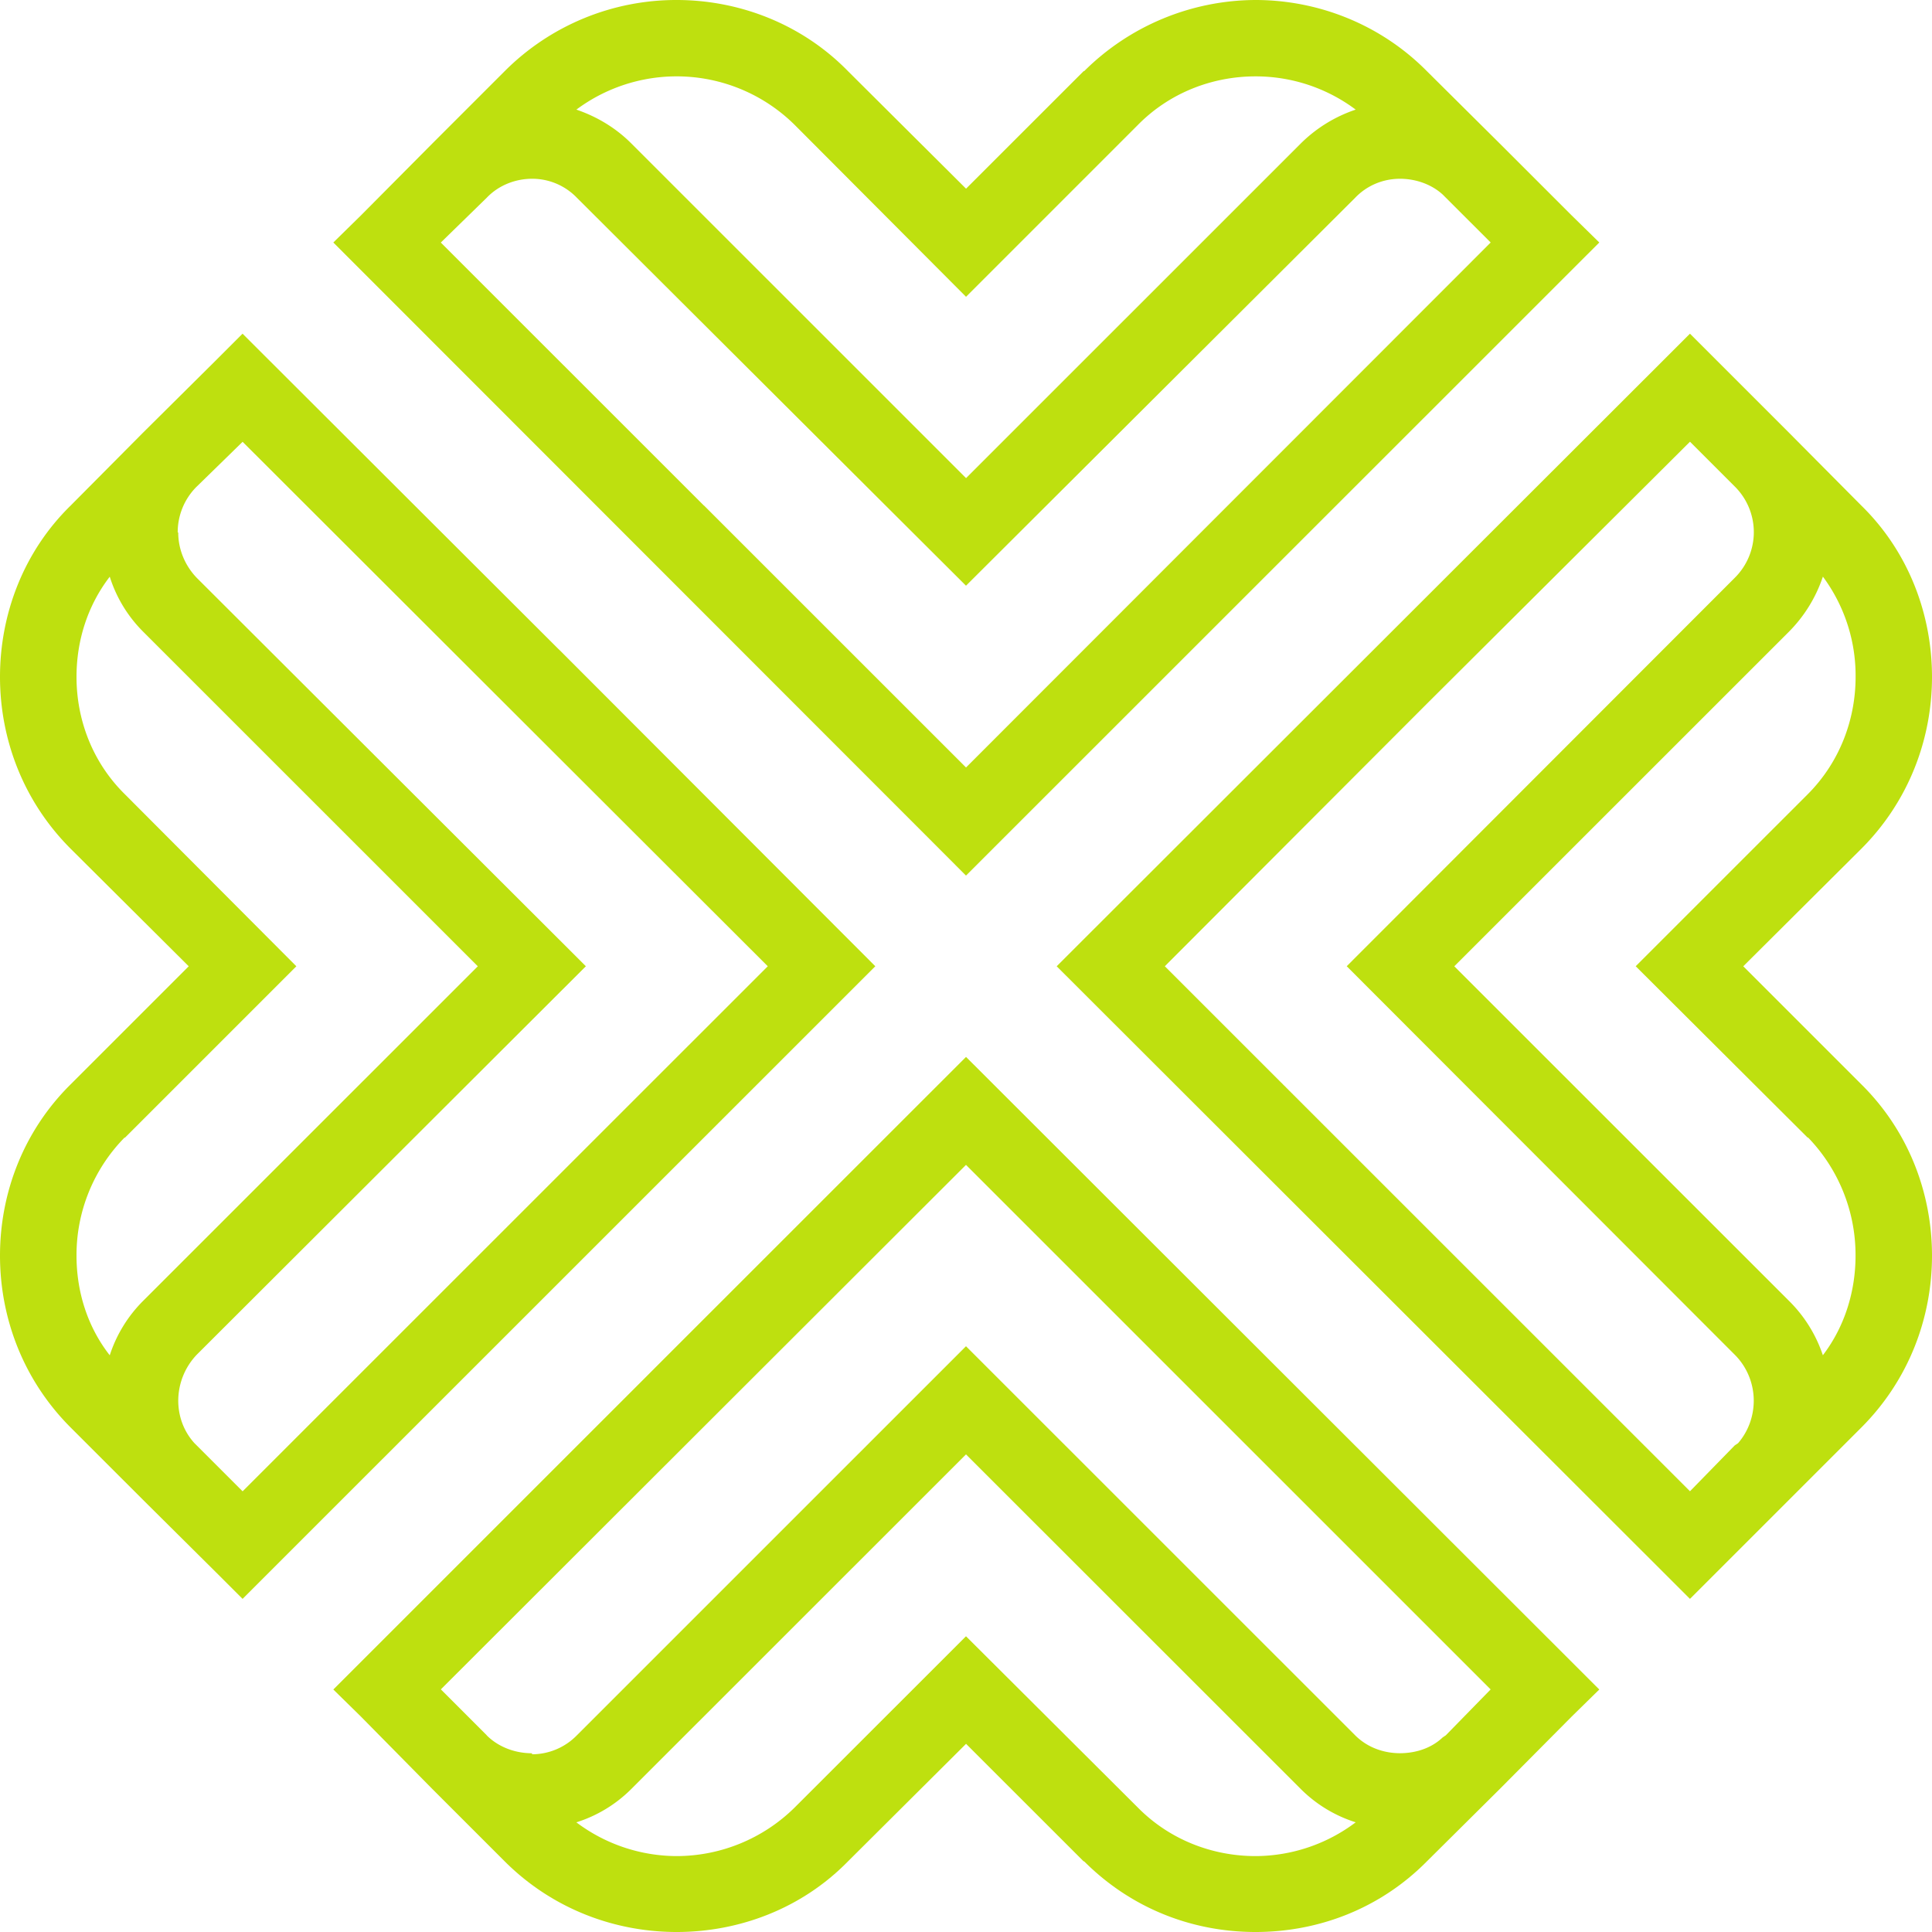 <?xml version="1.0" encoding="UTF-8"?>
<svg xmlns="http://www.w3.org/2000/svg" width="68" height="68" viewBox="0 0 68 68" fill="none">
  <path fill-rule="evenodd" clip-rule="evenodd" d="M33.055 29.871 11.732 8.535l.965-.947 2.525-2.542 2.542-2.542A8.53 8.53 0 0 1 23.815 0c2.191 0 4.4.835 6.031 2.504l4.156 4.137 4.139-4.137h.018A8.596 8.596 0 0 1 44.189 0c2.172 0 4.38.835 6.032 2.504l2.56 2.542 2.543 2.542.966.947L34 30.818l-.946-.947h.001zm5.084 3.192 21.342-21.318.947.947 2.543 2.542 2.542 2.56c1.67 1.633 2.487 3.84 2.487 6.03 0 2.189-.817 4.378-2.487 6.049l-4.156 4.137 4.156 4.155c1.67 1.651 2.487 3.84 2.487 6.03 0 2.189-.817 4.378-2.487 6.049l-2.542 2.542-2.543 2.542-.947.947L37.192 34.01l.947-.947zm9.577-29.205a5.876 5.876 0 0 0-3.526-1.17c-1.521 0-3.025.577-4.139 1.708l-6.05 6.05-6.031-6.05a5.905 5.905 0 0 0-7.683-.538c.705.241 1.373.63 1.93 1.188l11.785 11.782L45.787 5.046a4.999 4.999 0 0 1 1.93-1.188h-.001zm16.443 16.44a5.001 5.001 0 0 1-1.188 1.93L51.186 34.01 62.971 45.79a4.859 4.859 0 0 1 1.188 1.91c.778-1.02 1.15-2.263 1.15-3.506a5.955 5.955 0 0 0-1.67-4.156h-.018l-6.05-6.03 6.05-6.048c1.132-1.132 1.69-2.635 1.69-4.137a5.851 5.851 0 0 0-1.15-3.526h-.002zM61.17 50.8c.372-.428.556-.965.556-1.503 0-.576-.222-1.17-.668-1.615L47.4 34.008l13.66-13.673a2.261 2.261 0 0 0 0-3.21l-1.578-1.578-9.26 9.222-9.224 9.24 18.484 18.478 1.577-1.615.11-.074.002.002zm-38.304-2.468L34.001 37.2 56.29 59.465l-.966.947-2.542 2.56-2.561 2.542C48.569 67.184 46.398 68 44.19 68c-2.208 0-4.361-.817-6.031-2.486h-.018l-4.139-4.137-4.156 4.137C28.212 67.184 26.005 68 23.816 68c-2.19 0-4.38-.817-6.052-2.486l-2.542-2.542-2.525-2.56-.965-.947 11.134-11.132v-.001zm-3.192-25.473 11.134 11.15-22.27 22.266-.948-.947-2.56-2.542-2.543-2.542C.817 48.574 0 46.385 0 44.194c0-2.19.817-4.378 2.487-6.029l4.156-4.155-4.156-4.137C.817 28.203 0 26.014 0 23.823c0-2.19.817-4.397 2.487-6.029l2.542-2.56 2.561-2.542.947-.947L19.672 22.86h.002zm-2.543 38.22c.427.426 1.021.63 1.595.63v.036a2.21 2.21 0 0 0 1.578-.668L34 47.383l13.697 13.694c.427.427 1.001.63 1.577.63.538 0 1.096-.167 1.504-.556l.11-.074 1.578-1.615L34 41 15.517 59.46l1.615 1.616-.001.001zm30.585 3.06a4.753 4.753 0 0 1-1.93-1.169L34 51.19 22.216 62.97a4.748 4.748 0 0 1-1.93 1.17 5.895 5.895 0 0 0 3.526 1.188 5.92 5.92 0 0 0 4.156-1.708L34 57.591l6.05 6.03c1.115 1.13 2.618 1.707 4.14 1.707a5.885 5.885 0 0 0 3.525-1.188h.002zM6.924 17.126a2.261 2.261 0 0 0-.669 1.614h.018c0 .576.223 1.15.65 1.596l13.698 13.673L6.924 47.682a2.353 2.353 0 0 0-.65 1.615c0 .538.184 1.075.575 1.503l.075.074 1.615 1.615 18.484-18.48L8.539 15.55l-1.615 1.577v-.002zM3.863 47.701a4.793 4.793 0 0 1 1.17-1.91L16.817 34.01 5.033 22.228a4.746 4.746 0 0 1-1.17-1.93c-.799 1.04-1.17 2.282-1.17 3.526 0 1.502.556 3.005 1.708 4.137l6.03 6.049-6.03 6.03h-.018a5.897 5.897 0 0 0-1.69 4.155c0 1.243.371 2.486 1.17 3.507zm20.914-29.91 9.224 9.222L52.467 8.535l-1.578-1.577-.11-.11c-.408-.372-.966-.556-1.504-.556-.576 0-1.15.222-1.577.668L34 20.615 20.304 6.96a2.177 2.177 0 0 0-1.578-.668c-.575 0-1.17.222-1.595.668l-1.616 1.577 9.26 9.257.002-.001z" fill="#BEE00F"></path>
</svg>
